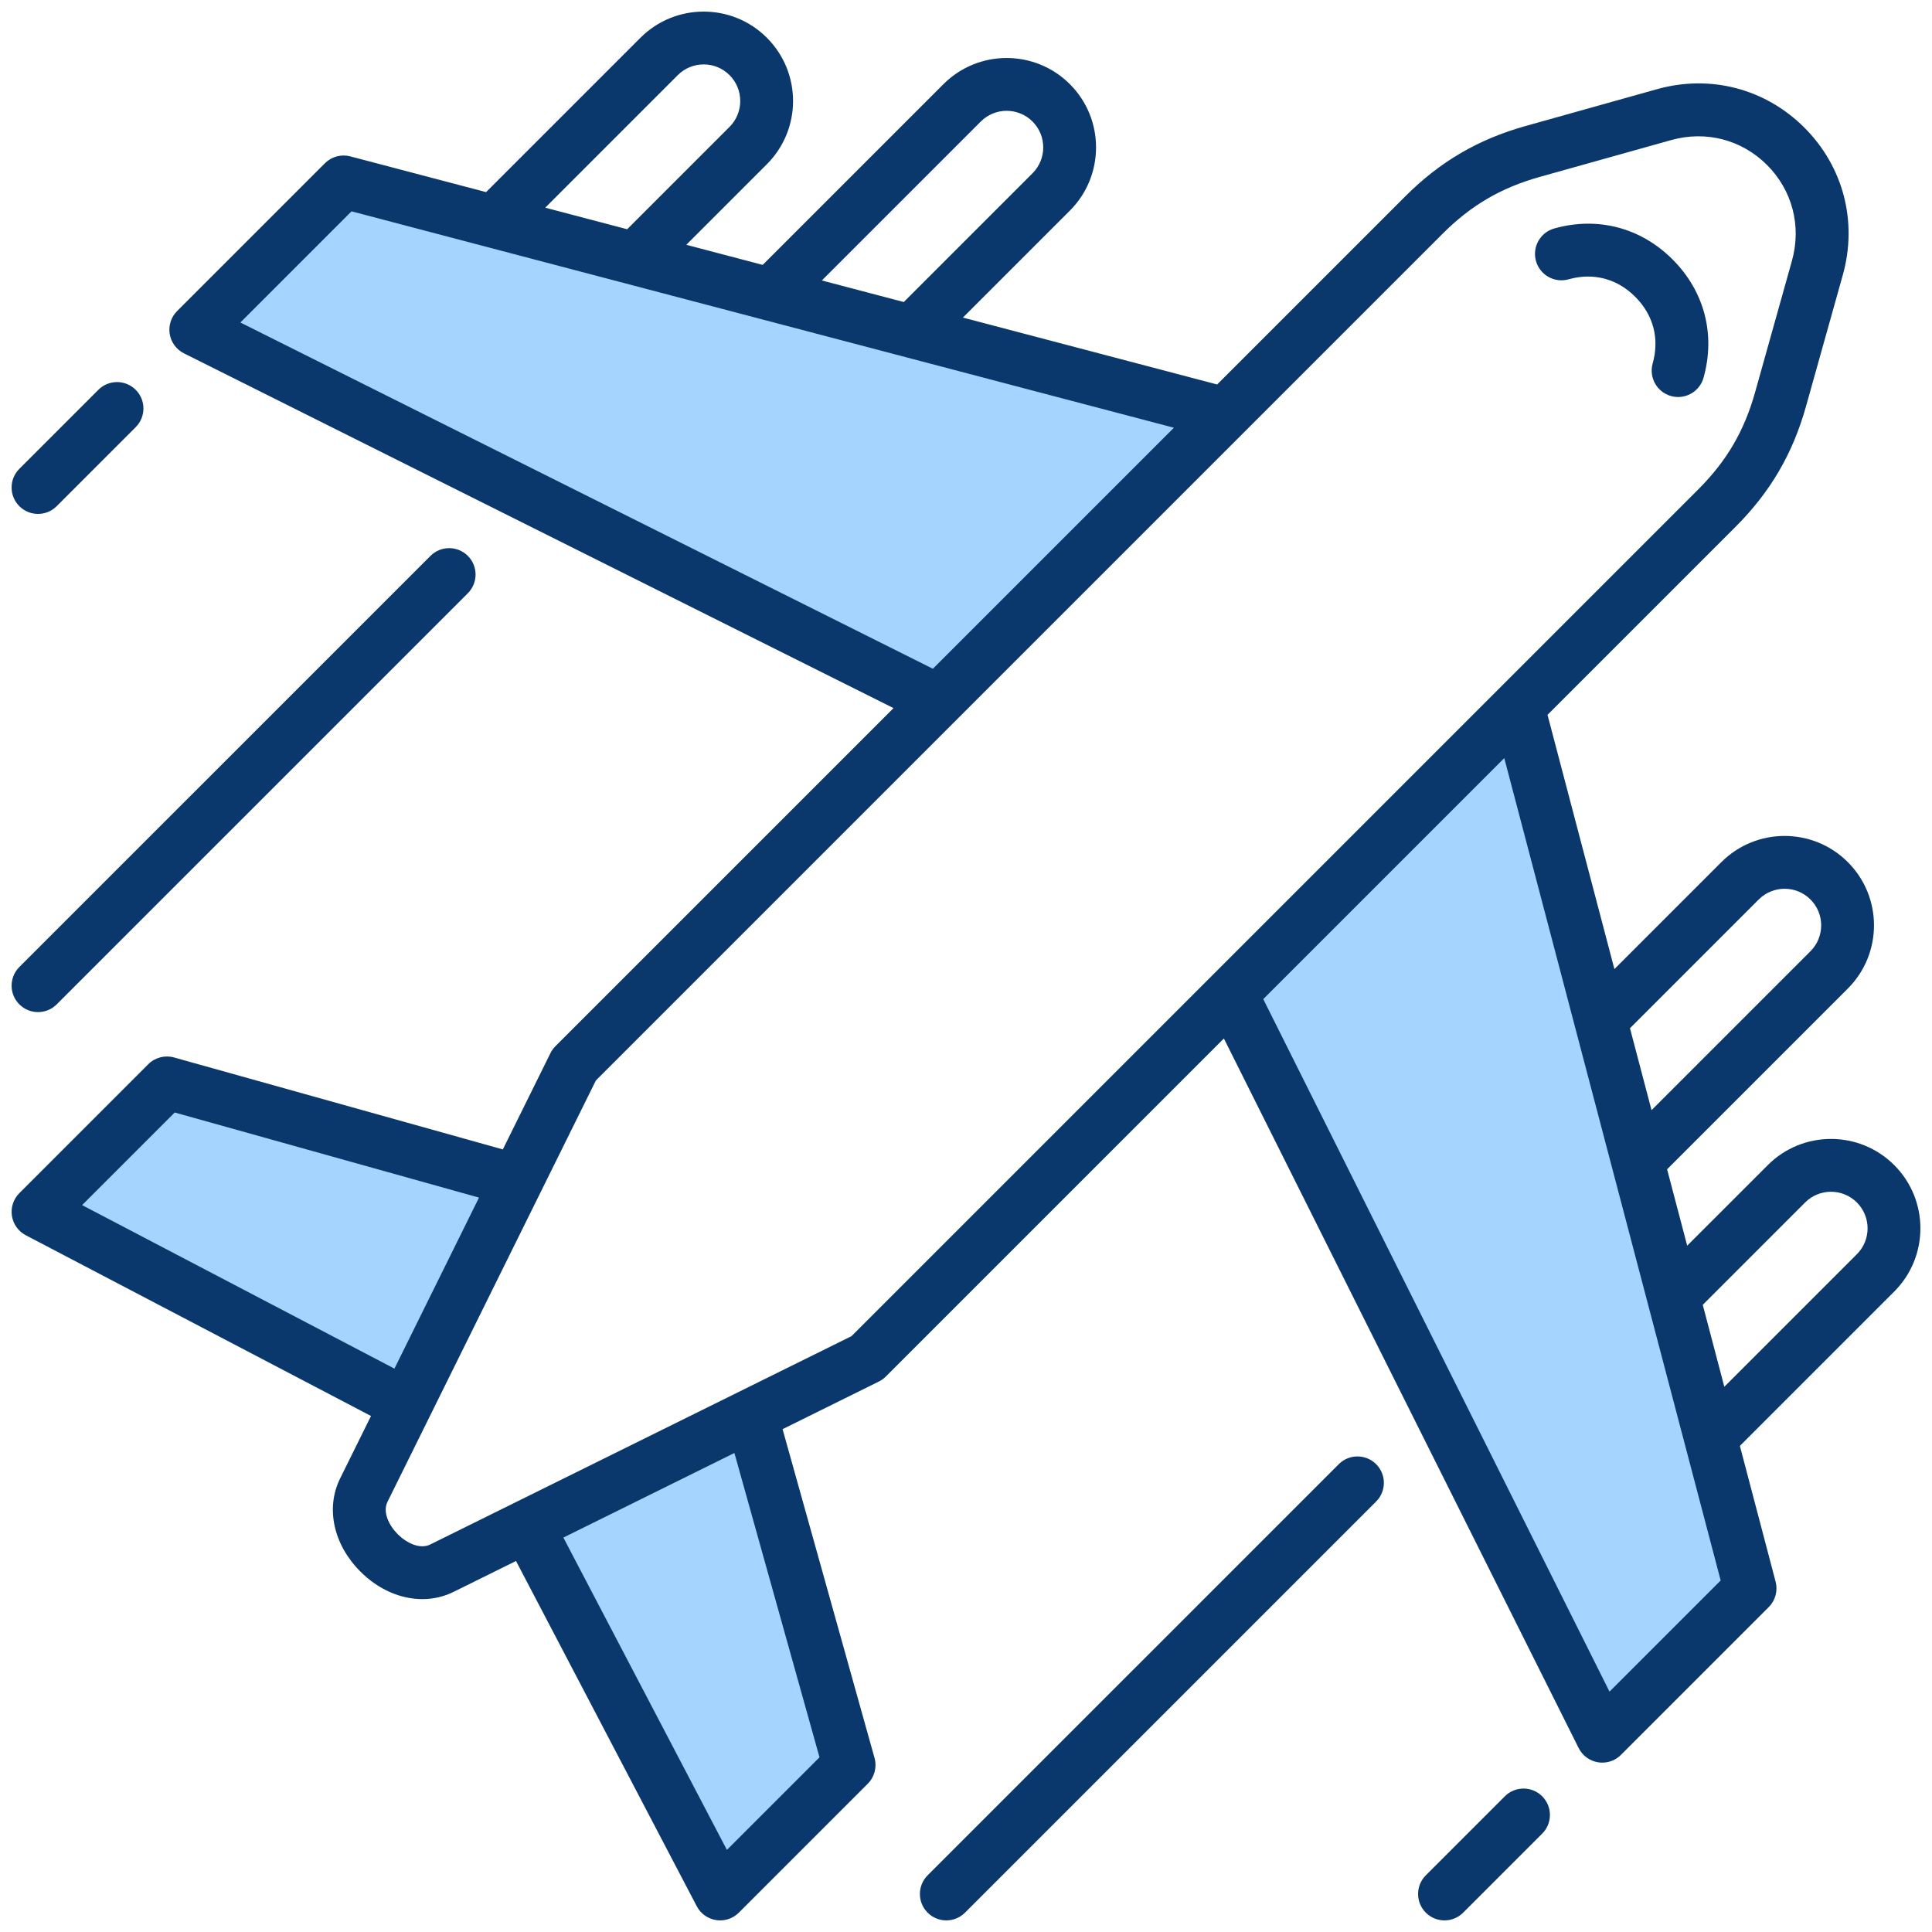 <svg clip-rule="evenodd" fill-rule="evenodd" stroke-linejoin="round" stroke-miterlimit="2" viewBox="0 0 512 512" xmlns="http://www.w3.org/2000/svg"><g><path d="m137.419 312.451-29.333 59.312-91.526-47.918c-1.455-.762-2.375-2.051-2.623-3.675-.248-1.623.246-3.129 1.407-4.29l27.292-27.292c1.312-1.312 3.096-1.78 4.882-1.28zm2.817 91.463 59.313-29.334 25.142 89.901c.5 1.786.032 3.57-1.28 4.882l-27.292 27.292c-1.161 1.161-2.667 1.655-4.29 1.407-1.624-.248-2.913-1.168-3.675-2.623z" fill="#a4d4ff"/><path d="m249.065 185.281-190.517-95.256c-1.484-.742-2.434-2.033-2.699-3.671-.266-1.637.227-3.163 1.4-4.336l32.234-32.234c1.293-1.293 3.04-1.765 4.808-1.3l230.83 60.741zm153.71 1.597 60.741 230.831c.465 1.768-.007 3.515-1.3 4.808l-32.234 32.234c-1.173 1.173-2.699 1.666-4.336 1.4-1.638-.266-2.929-1.215-3.671-2.699l-95.256-190.518z" fill="#a4d4ff"/><path d="m461.088 383.18 9.469 35.985c.633 2.408-.06 4.971-1.82 6.731l-39.17 39.17c-1.323 1.323-3.108 2.05-4.949 2.05-.373 0-.748-.029-1.122-.09-2.222-.361-4.134-1.766-5.14-3.779l-94.014-188.036-89.591 89.59c-.539.539-1.163.987-1.847 1.325l-25.511 12.617 24.367 87.129c.68 2.435-.004 5.047-1.792 6.835l-34.169 34.169c-1.323 1.322-3.107 2.05-4.949 2.05-.351 0-.704-.027-1.057-.081-2.202-.336-4.112-1.7-5.145-3.673l-47.9-91.492-16.548 8.184c-2.612 1.292-5.428 1.92-8.286 1.92-5.731 0-11.633-2.526-16.402-7.296-7.148-7.147-9.259-16.838-5.376-24.688l8.184-16.548-91.492-47.901c-1.973-1.033-3.337-2.943-3.673-5.145-.336-2.201.395-4.431 1.97-6.006l34.168-34.168c1.788-1.787 4.4-2.471 6.835-1.792l87.129 24.367 12.616-25.511c.338-.684.786-1.307 1.325-1.847l89.591-89.59-188.035-94.015c-2.012-1.006-3.418-2.919-3.779-5.14-.36-2.221.369-4.48 1.96-6.071l39.17-39.17c1.76-1.76 4.323-2.453 6.731-1.82l35.984 9.469 40.903-40.902c9.247-9.248 24.263-9.248 33.51 0 9.248 9.247 9.248 24.263 0 33.51l-21.353 21.354 20.244 5.327 47.894-47.894c9.248-9.247 24.263-9.247 33.511 0 9.247 9.248 9.247 24.263 0 33.511l-28.346 28.345 67.373 17.729 49.846-49.846c9.208-9.208 19.336-15.133 31.875-18.646l34.846-9.763c14.122-3.957 28.721-.149 39.056 10.185 10.334 10.334 14.142 24.934 10.185 39.056l-9.764 34.845c-3.513 12.539-9.438 22.668-18.646 31.876l-49.846 49.846 17.728 67.372 28.346-28.346c9.248-9.247 24.263-9.247 33.511 0 9.247 9.248 9.247 24.263 0 33.511l-47.895 47.895 5.327 20.244 21.355-21.354c9.247-9.248 24.263-9.248 33.51 0 9.248 9.247 9.248 24.263 0 33.51zm-316.593-328.143 21.71 5.713 27.129-27.129c3.784-3.784 3.784-9.928 0-13.712s-9.928-3.784-13.712 0zm73.303 19.289 21.711 5.713 34.12-34.121c3.784-3.783 3.784-9.927 0-13.711-3.783-3.784-9.928-3.784-13.711 0zm214.163 198.166 5.713 21.71 42.119-42.12c3.784-3.783 3.784-9.927 0-13.711-3.783-3.784-9.927-3.784-13.711 0zm19.289 73.303 5.713 21.711 35.128-35.128c3.784-3.784 3.784-9.928 0-13.712s-9.928-3.784-13.712 0zm-348.565 52.212c-1.339 2.706.405 6.26 2.726 8.581 2.322 2.322 5.876 4.067 8.583 2.727l111.671-55.228 224.389-224.388c7.542-7.541 12.188-15.484 15.065-25.753l9.764-34.845c2.573-9.183.104-18.671-6.604-25.379s-16.197-9.177-25.379-6.604l-34.846 9.763c-10.269 2.877-18.211 7.523-25.753 15.065l-224.389 224.389zm309.218-337.464c11.487-3.217 22.911-.226 31.346 8.208 8.435 8.435 11.427 19.86 8.208 31.347-.866 3.091-3.676 5.113-6.736 5.113-.625 0-1.261-.084-1.893-.261-3.723-1.043-5.895-4.906-4.852-8.629 1.841-6.57.198-12.845-4.627-17.67-4.824-4.825-11.099-6.467-17.67-4.627-3.719 1.044-7.586-1.128-8.628-4.852-1.043-3.723 1.129-7.586 4.852-8.629zm-100.808 52.81-217.934-57.347-29.46 29.46 183.523 91.758zm-289.337 206.013 82.77 43.333 22.414-45.322-80.643-22.553zm127.542 88.107 43.334 82.769 24.542-24.541-22.553-80.643zm185.476-142.697 91.758 183.524 29.46-29.46-57.347-217.935zm-88.943 232.2 108.957-108.956c2.733-2.733 7.166-2.733 9.899 0s2.733 7.165 0 9.899l-108.956 108.956c-1.367 1.366-3.158 2.05-4.95 2.05s-3.583-.683-4.95-2.05c-2.733-2.733-2.733-7.165 0-9.899zm152.964-20.941c2.733-2.733 7.166-2.733 9.899 0 2.733 2.734 2.733 7.166 0 9.899l-20.941 20.941c-1.367 1.367-3.158 2.05-4.95 2.05s-3.583-.684-4.95-2.05c-2.733-2.734-2.733-7.166 0-9.899zm-383.773-341.892c-1.367 1.367-3.158 2.05-4.95 2.05-1.791 0-3.583-.684-4.95-2.05-2.733-2.733-2.733-7.166 0-9.899l20.94-20.94c2.733-2.733 7.165-2.733 9.899 0 2.733 2.733 2.733 7.166 0 9.899zm99.058 13.168c2.733-2.733 7.166-2.733 9.899 0 2.733 2.734 2.733 7.166 0 9.899l-108.957 108.957c-1.367 1.367-3.158 2.05-4.95 2.05s-3.583-.684-4.95-2.05c-2.733-2.734-2.733-7.166 0-9.899z" fill="#0b386c"/></g></svg>
